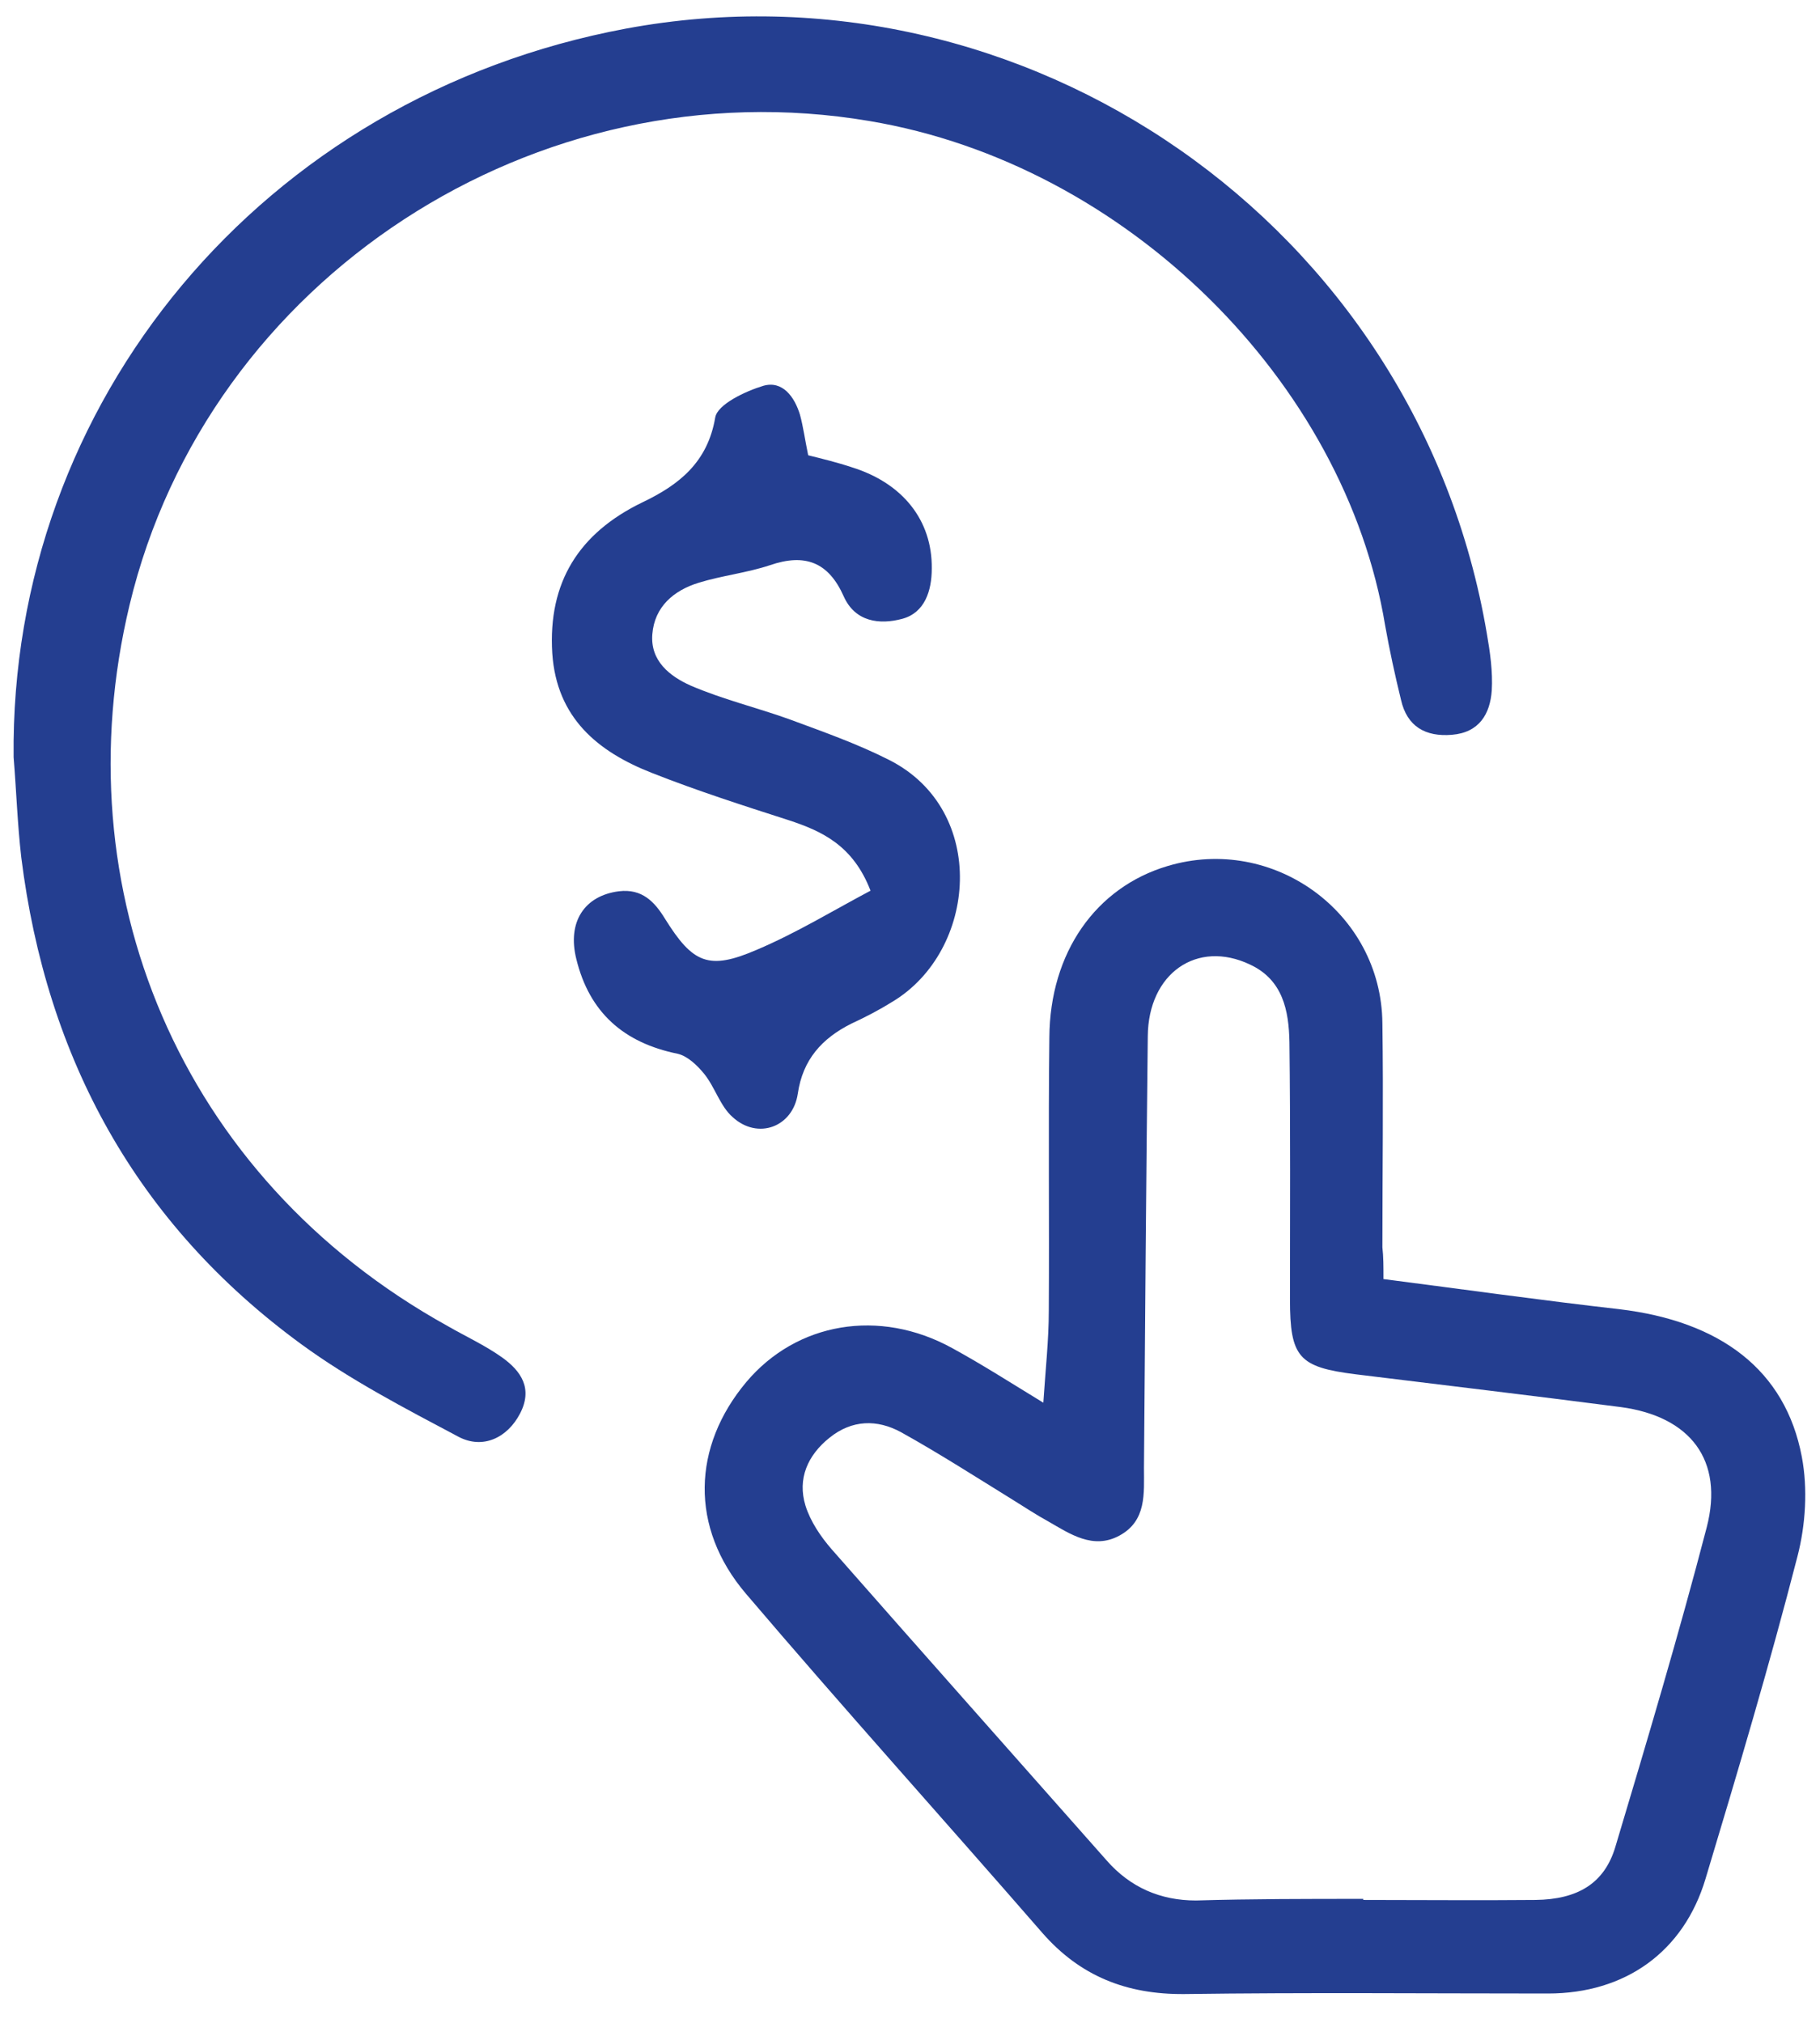 <svg width="54" height="60" viewBox="0 0 54 60" fill="none" xmlns="http://www.w3.org/2000/svg">
<path d="M41.048 37.939C43.45 38.248 45.754 38.572 48.042 38.832C51.043 39.189 52.974 40.633 53.461 43.213C53.639 44.154 53.575 45.225 53.331 46.166C52.504 49.378 51.562 52.542 50.605 55.722C49.956 57.897 48.22 59.13 45.932 59.13C42.33 59.13 38.744 59.097 35.142 59.146C33.422 59.162 32.043 58.611 30.924 57.329C28.003 53.97 25.018 50.66 22.13 47.269C20.458 45.306 20.539 42.904 22.146 40.99C23.639 39.221 26.088 38.799 28.247 39.984C29.139 40.471 29.999 41.022 30.956 41.606C31.021 40.617 31.118 39.74 31.118 38.88C31.135 36.171 31.102 33.477 31.135 30.768C31.151 28.253 32.514 26.322 34.639 25.689C37.771 24.748 40.983 27.068 41.016 30.346C41.048 32.569 41.016 34.775 41.016 36.998C41.048 37.274 41.048 37.566 41.048 37.939ZM40.448 56.323C40.448 56.339 40.448 56.355 40.448 56.355C42.152 56.355 43.855 56.371 45.559 56.355C46.808 56.339 47.603 55.868 47.928 54.781C48.869 51.634 49.81 48.486 50.638 45.306C51.157 43.31 50.151 42.012 48.09 41.736C45.462 41.395 42.849 41.087 40.221 40.763C38.533 40.552 38.274 40.26 38.274 38.54C38.274 35.992 38.29 33.461 38.258 30.914C38.241 29.973 38.063 29.064 37.089 28.61C35.516 27.863 34.071 28.869 34.055 30.735C34.007 35.003 33.974 39.27 33.942 43.537C33.942 44.3 34.023 45.111 33.212 45.549C32.433 45.971 31.751 45.5 31.102 45.127C30.745 44.932 30.404 44.705 30.064 44.495C28.96 43.813 27.873 43.115 26.738 42.483C26.024 42.093 25.277 42.109 24.612 42.645C23.963 43.164 23.655 43.862 23.898 44.657C24.044 45.127 24.352 45.582 24.677 45.955C27.387 49.038 30.112 52.104 32.838 55.187C33.536 55.982 34.428 56.371 35.483 56.371C37.138 56.323 38.793 56.323 40.448 56.323Z" fill="#243E90"/>
<path d="M0.404 22.46C0.29 11.93 7.786 2.86 18.576 0.848C30.372 -1.342 42.054 6.624 44.115 18.793C44.212 19.345 44.294 19.929 44.261 20.481C44.212 21.178 43.888 21.73 43.077 21.795C42.298 21.86 41.746 21.552 41.568 20.757C41.389 20.026 41.227 19.28 41.097 18.55C39.913 11.346 33.439 4.872 25.797 3.59C15.931 1.919 6.164 8.247 3.843 17.95C1.831 26.354 5.287 34.905 13.287 39.335C13.822 39.643 14.39 39.903 14.893 40.26C15.461 40.665 15.818 41.184 15.428 41.931C15.055 42.645 14.325 43.002 13.595 42.612C12.005 41.769 10.382 40.925 8.938 39.87C4.054 36.301 1.377 31.401 0.631 25.43C0.517 24.44 0.485 23.45 0.404 22.46Z" fill="#243E90"/>
<path d="M25.829 26.419C25.31 25.073 24.385 24.651 23.395 24.326C22.032 23.888 20.669 23.45 19.355 22.931C17.732 22.298 16.515 21.292 16.386 19.377C16.256 17.268 17.181 15.808 19.063 14.899C20.15 14.38 20.994 13.715 21.221 12.384C21.286 11.995 22.113 11.605 22.649 11.443C23.217 11.281 23.574 11.768 23.736 12.303C23.833 12.66 23.882 13.033 23.979 13.504C24.369 13.601 24.839 13.715 25.277 13.861C26.786 14.331 27.662 15.435 27.646 16.863C27.646 17.528 27.435 18.177 26.77 18.355C26.105 18.534 25.375 18.453 25.034 17.69C24.58 16.668 23.882 16.408 22.843 16.765C22.162 16.992 21.416 17.073 20.734 17.284C19.988 17.512 19.42 17.998 19.355 18.81C19.29 19.605 19.874 20.059 20.491 20.335C21.432 20.74 22.438 20.984 23.395 21.325C24.401 21.698 25.423 22.055 26.381 22.541C29.334 24.034 28.993 28.204 26.478 29.713C26.088 29.956 25.683 30.167 25.261 30.362C24.385 30.8 23.817 31.433 23.671 32.439C23.525 33.429 22.486 33.818 21.74 33.137C21.367 32.812 21.221 32.261 20.896 31.855C20.685 31.595 20.393 31.319 20.101 31.255C18.511 30.93 17.489 30.038 17.1 28.448C16.824 27.344 17.343 26.565 18.365 26.436C19.047 26.354 19.42 26.744 19.728 27.247C20.556 28.577 21.026 28.788 22.454 28.172C23.639 27.669 24.726 27.003 25.829 26.419Z" fill="#243E90"/>
</svg>

